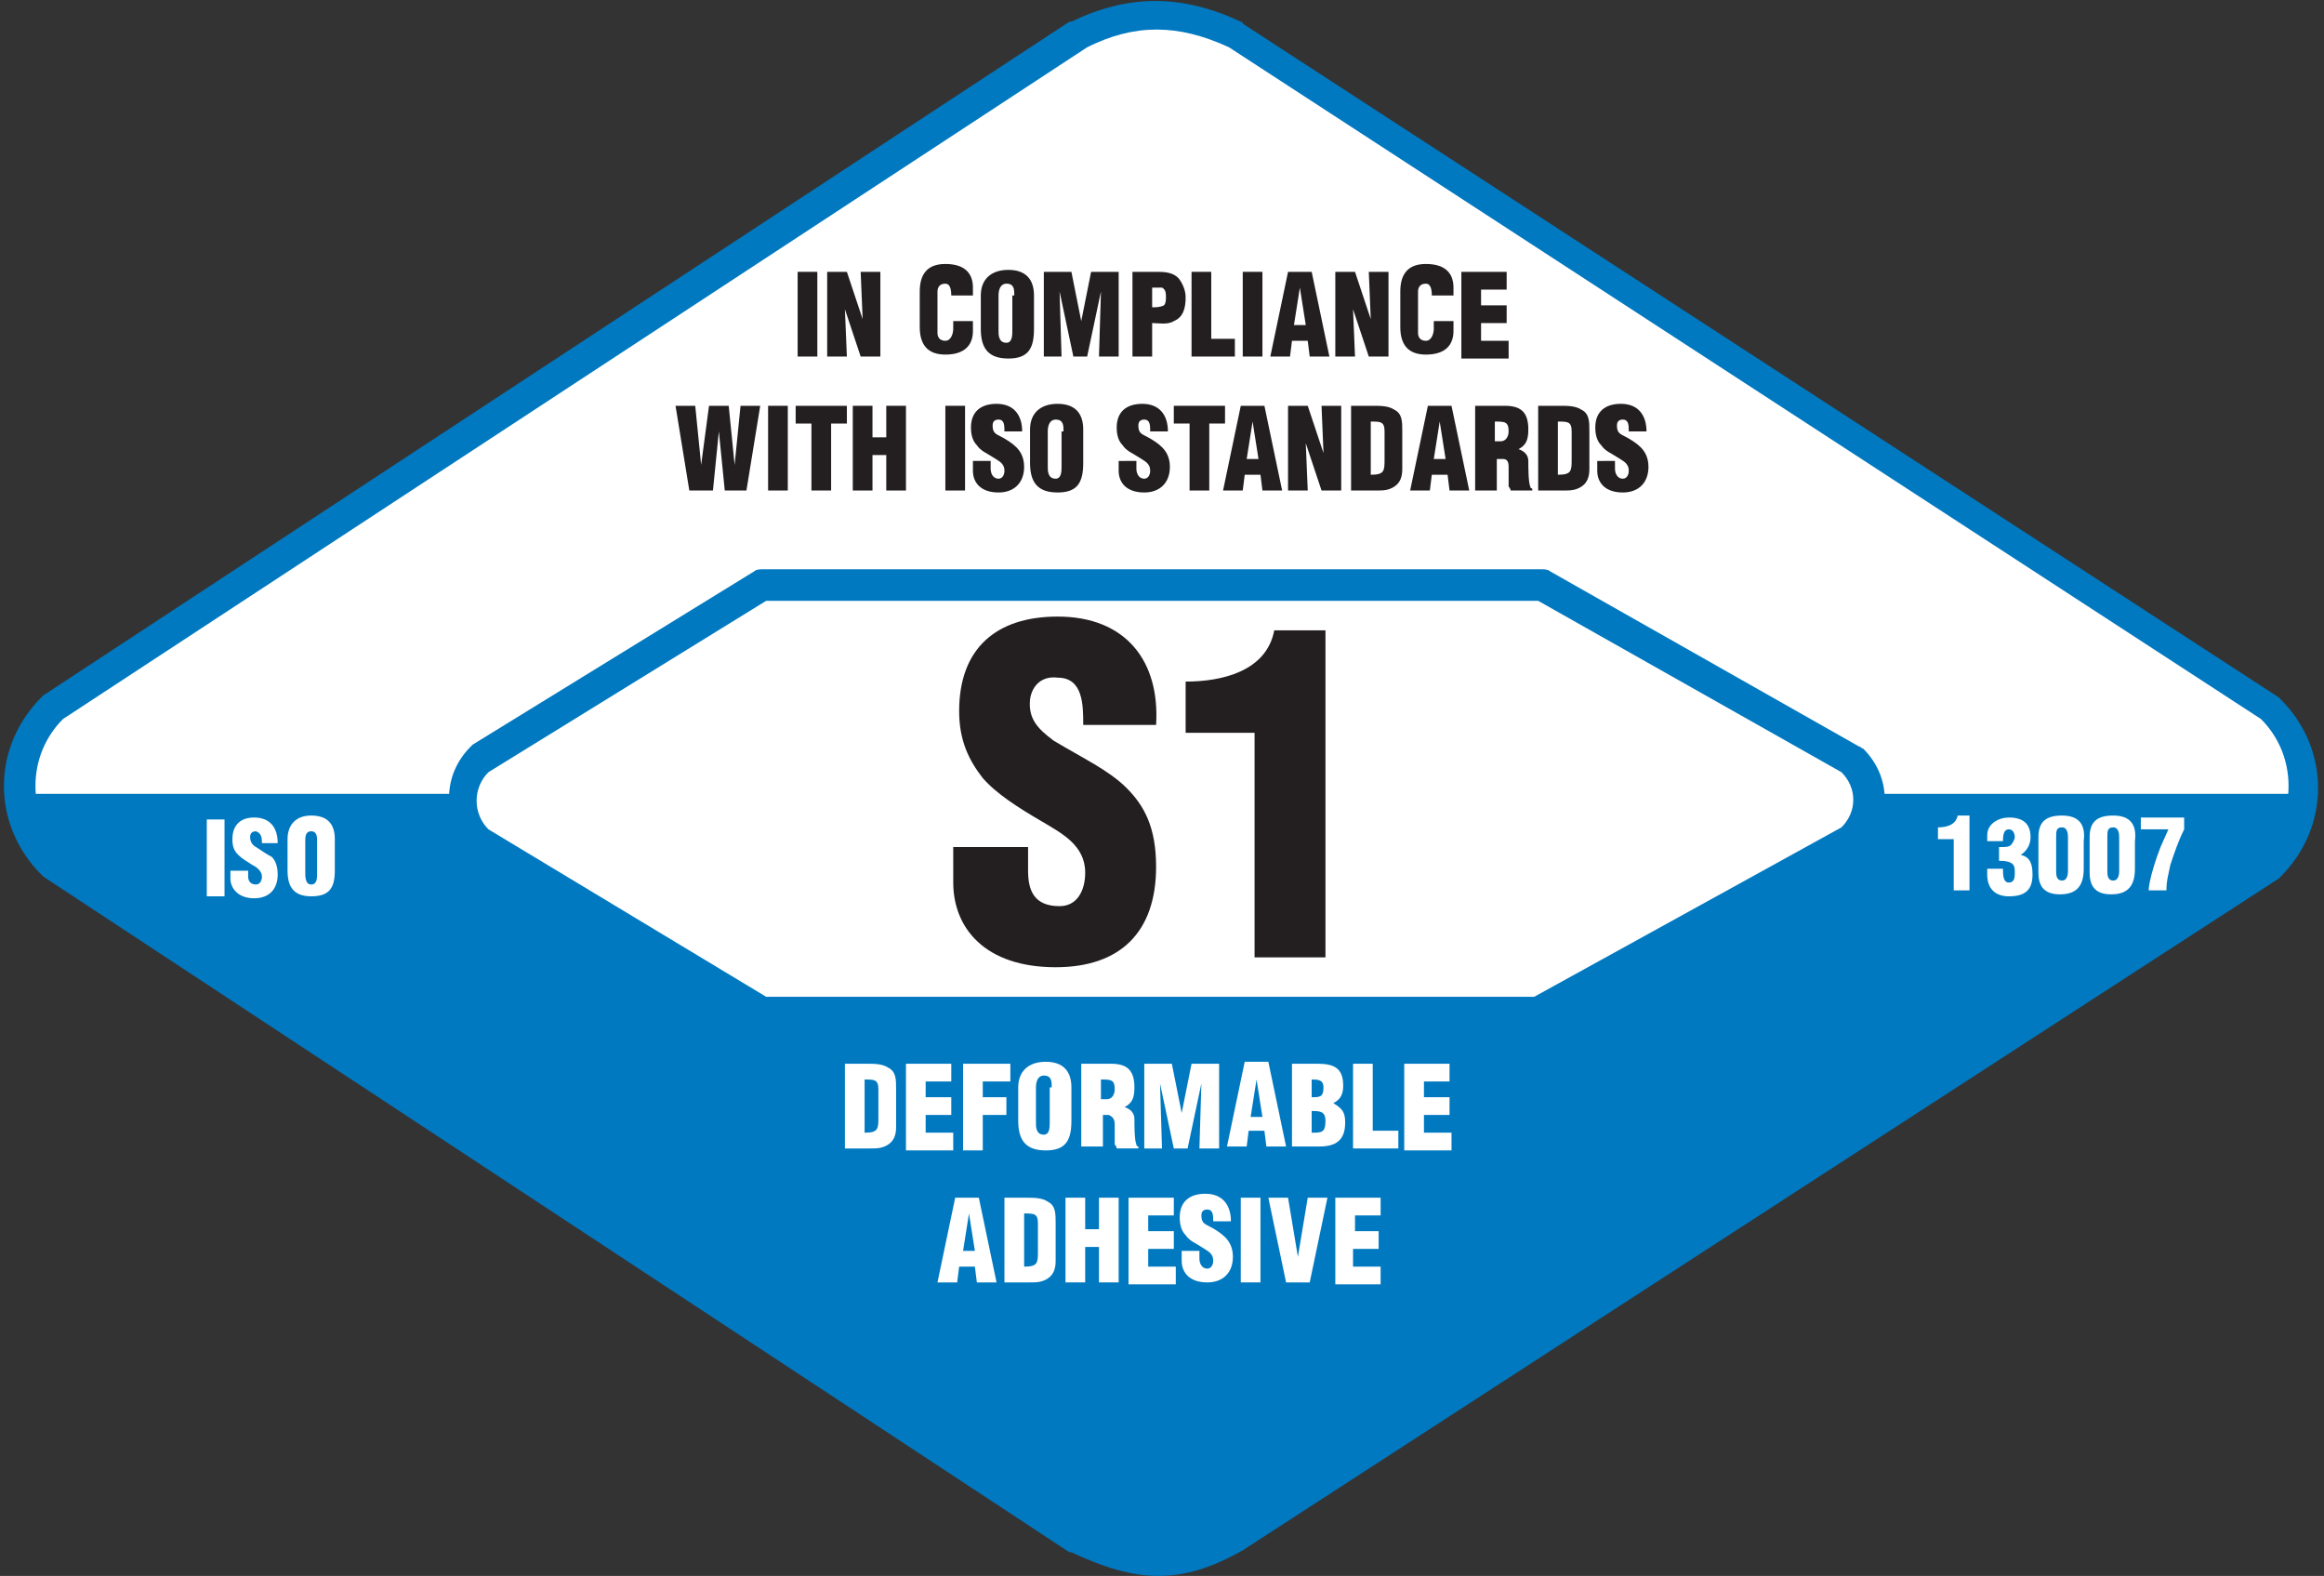 <svg xml:space="preserve" style="enable-background:new 0 0 118 80;" viewBox="0 0 118 80" y="0px" x="0px" xmlns:xlink="http://www.w3.org/1999/xlink" xmlns="http://www.w3.org/2000/svg" id="Layer_1" version="1.1">
  <rect x="0" y="0" width="118" height="80" fill="#333333" stroke="none"/>
  <style type="text/css">
	.st0{fill:#FFFFFF;}
	.st1{fill:#0079C1;}
	.st2{fill:#231F20;}
</style>
  <g>
    <path d="M115.4,35.9c2.2,2.2,2.2,5.8,0,8L62.7,78.1c-3,1.6-4.8,1.6-8,0L2.6,43.9c-2.2-2.2-2.2-5.8,0-8L54.8,1.7
		c2.6-1.3,5.1-1.3,8,0L115.4,35.9z" class="st0"></path>
    <path d="M55.9,76.1c2.4,1.2,3.5,1.2,5.7,0l52.3-34c0.5-0.6,0.8-1.4,0.8-2.2c0-0.8-0.3-1.6-0.8-2.2L61.6,3.7
		c-2.1-0.9-3.8-0.9-5.7,0l-51.8,34c-0.5,0.6-0.8,1.4-0.8,2.2c0,0.8,0.3,1.6,0.8,2.2L55.9,76.1z" class="st0"></path>
  </g>
  <g>
    <path d="M115.4,35.9c2.2,2.2,2.2,5.8,0,8L62.7,78.1c-3,1.6-4.8,1.6-8,0L2.6,43.9c-2.2-2.2-2.2-5.8,0-8L54.8,1.7
		c2.6-1.3,5.1-1.3,8,0L115.4,35.9z" class="st0"></path>
    <path d="M58.8,80c-1.3,0-2.7-0.4-4.4-1.2c0,0-0.1,0-0.1,0L2.2,44.5c0,0-0.1-0.1-0.1-0.1c-1.2-1.2-1.9-2.8-1.9-4.5
		c0-1.7,0.7-3.3,1.9-4.5c0,0,0.1-0.1,0.1-0.1L54.3,1.1c0,0,0.1,0,0.1,0c2.9-1.4,5.6-1.4,8.6,0c0,0,0.1,0,0.1,0.1l52.6,34.2
		c0,0,0.1,0.1,0.1,0.1c1.2,1.2,1.9,2.8,1.9,4.5c0,1.7-0.7,3.3-1.9,4.5c0,0-0.1,0.1-0.1,0.1L63.1,78.7C61.5,79.6,60.2,80,58.8,80z
		 M55.1,77.4c2.9,1.4,4.5,1.4,7.2,0l52.5-34.1c0.9-0.9,1.4-2.1,1.4-3.4c0-1.3-0.5-2.5-1.4-3.4L62.4,2.4c-2.6-1.2-4.8-1.2-7.2,0
		l-52,34.1c-0.9,0.9-1.4,2.1-1.4,3.4c0,1.3,0.5,2.5,1.4,3.4L55.1,77.4z" class="st1"></path>
  </g>
  <path d="M116.4,40.3c0,1.4-0.7,2.7-1.8,3.8L62.7,78.3c-3.1,1.5-4.8,1.5-8,0L2.7,44.1c-1.2-1.2-1.6-2.2-1.5-3.8
	C20.2,40.3,118.1,40.3,116.4,40.3z" class="st1"></path>
  <g>
    <path d="M40.5,18.1v-4.3h1v4.3H40.5z" class="st2"></path>
    <path d="M42.9,15.7L42.9,15.7l0.1,2.4h-1v-4.3h1l0.8,2.4h0l-0.1-2.4h1v4.3h-1L42.9,15.7z" class="st2"></path>
    <path d="M48.3,15.3V15c0-0.4-0.1-0.6-0.3-0.6c-0.3,0-0.4,0.2-0.4,0.4l0,2.1c0,0.2,0.1,0.4,0.4,0.4
		c0.3,0,0.4-0.4,0.4-0.6v-0.4h1v0.5c0,0.7-0.4,1.2-1.4,1.2c-0.9,0-1.3-0.5-1.3-1.4v-1.8c0-0.9,0.4-1.4,1.3-1.4
		c0.9,0,1.4,0.4,1.4,1.2v0.4H48.3z" class="st2"></path>
    <path d="M52.5,16.7c0,1-0.3,1.5-1.3,1.5c-1,0-1.4-0.5-1.4-1.5V15c0-0.8,0.5-1.3,1.4-1.3s1.3,0.5,1.3,1.3V16.7z
		 M51.5,15c0-0.3,0-0.6-0.4-0.6c-0.3,0-0.4,0.3-0.4,0.6v1.8c0,0.2,0,0.6,0.4,0.6c0.3,0,0.3-0.4,0.3-0.6V15z" class="st2"></path>
    <path d="M53,18.1v-4.3h1.4l0.5,2.5h0l0.5-2.5h1.4v4.3h-1l0.1-3.3h0l-0.7,3.3h-0.7l-0.7-3.3h0l0.1,3.3H53z" class="st2"></path>
    <path d="M57.5,18.1v-4.3h1.2c0.4,0,0.9,0,1.2,0.4c0.2,0.3,0.3,0.6,0.3,0.9c0,0.5-0.1,1-0.6,1.2
		c-0.3,0.2-0.8,0.1-1.1,0.1v1.7H57.5z M58.5,15.6c0.2,0,0.4,0,0.6-0.1c0.1-0.1,0.1-0.3,0.1-0.4c0-0.2,0-0.4-0.2-0.5
		c-0.1,0-0.2,0-0.4,0h-0.1V15.6z" class="st2"></path>
    <path d="M60.5,18.1v-4.3h1v3.4h1.2v0.9H60.5z" class="st2"></path>
    <path d="M63.1,18.1v-4.3h1v4.3H63.1z" class="st2"></path>
    <path d="M64.5,18.1l0.9-4.3h1.2l0.9,4.3h-1l-0.1-0.8h-0.8l-0.1,0.8H64.5z M66,14.6L66,14.6l-0.3,1.9h0.6L66,14.6z" class="st2"></path>
    <path d="M68.7,15.7L68.7,15.7l0.1,2.4h-1v-4.3h1l0.8,2.4h0l-0.1-2.4h1v4.3h-1L68.7,15.7z" class="st2"></path>
    <path d="M72.7,15.3V15c0-0.4-0.1-0.6-0.3-0.6c-0.3,0-0.4,0.2-0.4,0.4l0,2.1c0,0.2,0.1,0.4,0.4,0.4
		c0.3,0,0.4-0.4,0.4-0.6v-0.4h1v0.5c0,0.7-0.4,1.2-1.4,1.2c-0.9,0-1.3-0.5-1.3-1.4v-1.8c0-0.9,0.4-1.4,1.3-1.4
		c0.9,0,1.4,0.4,1.4,1.2v0.4H72.7z" class="st2"></path>
    <path d="M74.2,18.1v-4.3h2.3v0.9h-1.3v0.8h1.3v0.9h-1.3v0.9h1.4v0.9H74.2z" class="st2"></path>
    <path d="M37.3,23.6L37.3,23.6l0.3-3h1l-0.7,4.3h-1.1l-0.3-3h0l-0.3,3H35l-0.7-4.3h1l0.3,3l0,0l0.4-3h1L37.3,23.6z" class="st2"></path>
    <path d="M39,24.9v-4.3h1v4.3H39z" class="st2"></path>
    <path d="M40.4,20.6H43v0.9h-0.8v3.4h-1v-3.4h-0.8V20.6z" class="st2"></path>
    <path d="M43.3,24.9v-4.3h1v1.6H45v-1.6h1v4.3h-1v-1.8h-0.7v1.8H43.3z" class="st2"></path>
    <path d="M48,24.9v-4.3h1v4.3H48z" class="st2"></path>
    <path d="M50.3,23.5v0.3c0,0.2,0.1,0.5,0.4,0.5c0.2,0,0.3-0.2,0.3-0.4c0-0.4-0.3-0.5-0.6-0.7c-0.3-0.2-0.6-0.3-0.8-0.6
		c-0.2-0.2-0.3-0.5-0.3-0.9c0-0.8,0.5-1.2,1.3-1.2c0.9,0,1.3,0.6,1.3,1.4H51c0-0.3,0-0.6-0.3-0.6c-0.2,0-0.3,0.1-0.3,0.3
		c0,0.3,0.1,0.4,0.3,0.5c0.4,0.2,0.7,0.4,0.9,0.6c0.2,0.2,0.4,0.5,0.4,1c0,0.8-0.5,1.3-1.3,1.3c-0.9,0-1.3-0.5-1.3-1.1v-0.5H50.3z" class="st2"></path>
    <path d="M55,23.5c0,1-0.3,1.5-1.3,1.5s-1.4-0.5-1.4-1.5v-1.7c0-0.8,0.5-1.3,1.4-1.3c0.9,0,1.3,0.5,1.3,1.3V23.5z
		 M54,21.9c0-0.3,0-0.6-0.4-0.6c-0.3,0-0.4,0.3-0.4,0.6v1.8c0,0.2,0,0.6,0.4,0.6c0.3,0,0.3-0.4,0.3-0.6V21.9z" class="st2"></path>
    <path d="M57.7,23.5v0.3c0,0.2,0.1,0.5,0.4,0.5c0.2,0,0.3-0.2,0.3-0.4c0-0.4-0.3-0.5-0.6-0.7c-0.3-0.2-0.6-0.3-0.8-0.6
		c-0.2-0.2-0.3-0.5-0.3-0.9c0-0.8,0.5-1.2,1.3-1.2c0.9,0,1.3,0.6,1.3,1.4h-0.9c0-0.3,0-0.6-0.3-0.6c-0.2,0-0.3,0.1-0.3,0.3
		c0,0.3,0.1,0.4,0.3,0.5c0.4,0.2,0.7,0.4,0.9,0.6c0.2,0.2,0.4,0.5,0.4,1c0,0.8-0.5,1.3-1.3,1.3c-0.9,0-1.3-0.5-1.3-1.1v-0.5H57.7z" class="st2"></path>
    <path d="M59.6,20.6h2.6v0.9h-0.8v3.4h-1v-3.4h-0.8V20.6z" class="st2"></path>
    <path d="M62.1,24.9l0.9-4.3h1.2l0.9,4.3h-1L64,24.1h-0.8l-0.1,0.8H62.1z M63.6,21.4L63.6,21.4l-0.3,1.9h0.6L63.6,21.4z" class="st2"></path>
    <path d="M66.3,22.5L66.3,22.5l0.1,2.4h-1v-4.3h1l0.8,2.4h0l-0.1-2.4h1v4.3h-1L66.3,22.5z" class="st2"></path>
    <path d="M68.6,24.9v-4.3h1.1c0.4,0,0.8,0,1.1,0.2c0.4,0.2,0.4,0.6,0.4,1.1v1.9c0,0.4-0.1,0.7-0.4,0.9
		c-0.3,0.2-0.6,0.2-0.9,0.2H68.6z M69.6,24.1c0.7,0,0.7-0.2,0.7-0.8v-1.4c0-0.5-0.2-0.5-0.7-0.5V24.1z" class="st2"></path>
    <path d="M71.6,24.9l0.9-4.3h1.2l0.9,4.3h-1l-0.1-0.8h-0.8l-0.1,0.8H71.6z M73.1,21.4L73.1,21.4l-0.3,1.9h0.6L73.1,21.4
		z" class="st2"></path>
    <path d="M75.9,24.9h-1v-4.3h1.5c0.8,0,1.2,0.3,1.2,1.2c0,0.5-0.1,0.8-0.5,1v0c0.3,0.1,0.5,0.3,0.5,0.6
		c0,0.3,0,1.1,0.1,1.3c0,0.1,0.1,0.1,0.1,0.1v0.1h-1.1c0-0.1-0.1-0.2-0.1-0.2c0-0.4,0-0.7,0-1c0-0.3-0.1-0.4-0.3-0.4h-0.3V24.9z
		 M75.9,22.4h0.3c0.3,0,0.4-0.3,0.4-0.5c0-0.5-0.2-0.5-0.7-0.5V22.4z" class="st2"></path>
    <path d="M78.1,24.9v-4.3h1.1c0.4,0,0.8,0,1.1,0.2c0.4,0.2,0.4,0.6,0.4,1.1v1.9c0,0.4-0.1,0.7-0.4,0.9
		c-0.3,0.2-0.6,0.2-0.9,0.2H78.1z M79.1,24.1c0.7,0,0.7-0.2,0.7-0.8v-1.4c0-0.5-0.2-0.5-0.7-0.5V24.1z" class="st2"></path>
    <path d="M82,23.5v0.3c0,0.2,0.1,0.5,0.4,0.5c0.2,0,0.3-0.2,0.3-0.4c0-0.4-0.3-0.5-0.6-0.7c-0.3-0.2-0.6-0.3-0.8-0.6
		c-0.2-0.2-0.3-0.5-0.3-0.9c0-0.8,0.5-1.2,1.3-1.2c0.9,0,1.3,0.6,1.3,1.4h-0.9c0-0.3,0-0.6-0.3-0.6c-0.2,0-0.3,0.1-0.3,0.3
		c0,0.3,0.1,0.4,0.3,0.5c0.4,0.2,0.7,0.4,0.9,0.6c0.2,0.2,0.4,0.5,0.4,1c0,0.8-0.5,1.3-1.3,1.3c-0.9,0-1.3-0.5-1.3-1.1v-0.5H82z" class="st2"></path>
  </g>
  <g>
    <path d="M42.9,58.2V54H44c0.4,0,0.8,0,1.1,0.2c0.4,0.2,0.4,0.6,0.4,1.1v1.9c0,0.4-0.1,0.7-0.4,0.9
		c-0.3,0.2-0.6,0.2-0.9,0.2H42.9z M43.9,57.5c0.7,0,0.7-0.2,0.7-0.8v-1.4c0-0.5-0.2-0.5-0.7-0.5V57.5z" class="st0"></path>
    <path d="M46,58.2V54h2.3v0.9H47v0.8h1.3v0.9H47v0.9h1.4v0.9H46z" class="st0"></path>
    <path d="M48.9,58.2V54h2.4v0.9h-1.4v0.8h1.2v0.9h-1.2v1.8H48.9z" class="st0"></path>
    <path d="M54.4,56.9c0,1-0.3,1.5-1.3,1.5c-1,0-1.4-0.5-1.4-1.5v-1.7c0-0.8,0.5-1.3,1.4-1.3s1.3,0.5,1.3,1.3V56.9z
		 M53.4,55.2c0-0.3,0-0.6-0.4-0.6c-0.3,0-0.4,0.3-0.4,0.6V57c0,0.2,0,0.6,0.4,0.6c0.3,0,0.3-0.4,0.3-0.6V55.2z" class="st0"></path>
    <path d="M55.9,58.2h-1V54h1.5c0.8,0,1.2,0.3,1.2,1.2c0,0.5-0.1,0.8-0.5,1v0c0.3,0.1,0.5,0.3,0.5,0.6
		c0,0.3,0,1.1,0.1,1.3c0,0.1,0.1,0.1,0.1,0.1v0.1h-1.1c0-0.1-0.1-0.2-0.1-0.2c0-0.4,0-0.7,0-1c0-0.3-0.1-0.4-0.3-0.5h-0.3V58.2z
		 M55.9,55.8h0.3c0.3,0,0.4-0.3,0.4-0.5c0-0.5-0.2-0.5-0.7-0.5V55.8z" class="st0"></path>
    <path d="M58.1,58.2V54h1.4l0.5,2.5h0l0.5-2.5h1.4v4.3h-1l0.1-3.3h0l-0.7,3.3h-0.7l-0.7-3.3h0l0.1,3.3H58.1z" class="st0"></path>
    <path d="M62.3,58.2l0.9-4.3h1.2l0.9,4.3h-1l-0.1-0.8h-0.8l-0.1,0.8H62.3z M63.8,54.8L63.8,54.8l-0.3,1.9h0.6L63.8,54.8
		z" class="st0"></path>
    <path d="M65.6,58.2V54h1.3c0.8,0,1.3,0.2,1.3,1.1c0,0.4-0.1,0.7-0.5,0.9v0c0.5,0.3,0.6,0.5,0.6,1
		c0,0.9-0.5,1.2-1.3,1.2H65.6z M66.6,55.7c0.4,0,0.6,0,0.6-0.5c0-0.4-0.3-0.4-0.6-0.4V55.7z M66.6,57.5c0.5,0,0.7,0,0.7-0.6
		c0-0.5-0.3-0.5-0.7-0.5V57.5z" class="st0"></path>
    <path d="M68.7,58.2V54h1v3.4H71v0.9H68.7z" class="st0"></path>
    <path d="M71.3,58.2V54h2.3v0.9h-1.3v0.8h1.3v0.9h-1.3v0.9h1.4v0.9H71.3z" class="st0"></path>
    <path d="M47.6,65.1l0.9-4.3h1.2l0.9,4.3h-1l-0.1-0.8h-0.8l-0.1,0.8H47.6z M49.2,61.6L49.2,61.6l-0.3,1.9h0.6L49.2,61.6
		z" class="st0"></path>
    <path d="M51,65.1v-4.3h1.1c0.4,0,0.8,0,1.1,0.2c0.4,0.2,0.4,0.6,0.4,1.1v1.9c0,0.4-0.1,0.7-0.4,0.9
		c-0.3,0.2-0.6,0.2-0.9,0.2H51z M52,64.3c0.7,0,0.7-0.2,0.7-0.8v-1.4c0-0.5-0.2-0.5-0.7-0.5V64.3z" class="st0"></path>
    <path d="M54.1,65.1v-4.3h1v1.6h0.7v-1.6h1v4.3h-1v-1.8h-0.7v1.8H54.1z" class="st0"></path>
    <path d="M57.3,65.1v-4.3h2.3v0.9h-1.3v0.8h1.3v0.9h-1.3v0.9h1.4v0.9H57.3z" class="st0"></path>
    <path d="M60.9,63.6v0.3c0,0.2,0.1,0.5,0.4,0.5c0.2,0,0.3-0.2,0.3-0.4c0-0.4-0.3-0.5-0.6-0.7c-0.3-0.2-0.6-0.3-0.8-0.6
		c-0.2-0.2-0.3-0.5-0.3-0.9c0-0.8,0.5-1.2,1.3-1.2c0.9,0,1.3,0.6,1.3,1.4h-0.9c0-0.3,0-0.6-0.3-0.6c-0.2,0-0.3,0.1-0.3,0.3
		c0,0.3,0.1,0.4,0.3,0.5c0.4,0.2,0.7,0.4,0.9,0.6c0.2,0.2,0.4,0.5,0.4,1c0,0.8-0.5,1.3-1.3,1.3c-0.9,0-1.3-0.5-1.3-1.1v-0.5H60.9z" class="st0"></path>
    <path d="M63,65.1v-4.3h1v4.3H63z" class="st0"></path>
    <path d="M65.3,65.1l-0.9-4.3h1l0.5,3h0l0.5-3h1l-0.9,4.3H65.3z" class="st0"></path>
    <path d="M67.8,65.1v-4.3h2.3v0.9h-1.3v0.8H70v0.9h-1.3v0.9h1.4v0.9H67.8z" class="st0"></path>
  </g>
  <g>
    <path d="M99.2,42.6h-0.8v-0.6c0.4,0,0.9-0.1,1-0.6h0.6v3.8h-0.8V42.6z" class="st0"></path>
    <path d="M101.6,43c0.2,0,0.4,0,0.5-0.1c0.1-0.1,0.2-0.3,0.2-0.4c0-0.2-0.1-0.4-0.3-0.4c-0.3,0-0.3,0.4-0.3,0.6h-0.8
		l0-0.3c0-0.6,0.6-0.9,1.1-0.9c0.7,0,1.1,0.3,1.1,1c0,0.4-0.2,0.7-0.5,0.9v0c0.5,0.1,0.6,0.5,0.6,1c0,0.8-0.4,1.1-1.2,1.1
		c-0.7,0-1.1-0.4-1.1-1.1l0-0.3h0.8c0,0.3,0,0.7,0.3,0.7c0.3,0,0.3-0.3,0.3-0.5c0-0.2,0-0.4-0.2-0.5c-0.2-0.1-0.4-0.1-0.6-0.1V43z" class="st0"></path>
    <path d="M103.5,42.5c0-0.8,0.4-1.1,1.2-1.1c0.9,0,1.2,0.5,1.1,1.3v1.4c0,0.8-0.3,1.3-1.2,1.3c-0.7,0-1.1-0.3-1.1-1.1
		V42.5z M105,42.5c0-0.1,0-0.5-0.3-0.5c-0.3,0-0.3,0.2-0.3,0.5v1.7c0,0.2,0,0.5,0.3,0.5c0.3,0,0.3-0.4,0.3-0.5V42.5z" class="st0"></path>
    <path d="M106.1,42.5c0-0.8,0.4-1.1,1.2-1.1c0.9,0,1.2,0.5,1.1,1.3v1.4c0,0.8-0.3,1.3-1.2,1.3c-0.7,0-1.1-0.3-1.1-1.1
		V42.5z M107.6,42.5c0-0.1,0-0.5-0.3-0.5c-0.3,0-0.3,0.2-0.3,0.5v1.7c0,0.2,0,0.5,0.3,0.5c0.3,0,0.3-0.4,0.3-0.5V42.5z" class="st0"></path>
    <path d="M108.7,41.5h2.2v0.6c-0.3,0.6-0.5,1.2-0.7,1.8c-0.1,0.5-0.2,0.8-0.2,1.3h-0.9c0-0.5,0.4-1.7,0.6-2.2l0.4-0.9
		h-1.4V41.5z" class="st0"></path>
  </g>
  <g>
    <path d="M10.5,45.5v-3.9h0.9v3.9H10.5z" class="st0"></path>
    <path d="M12.6,44.2v0.3c0,0.2,0.1,0.4,0.4,0.4c0.2,0,0.3-0.2,0.3-0.4c0-0.3-0.3-0.5-0.5-0.6c-0.3-0.2-0.5-0.3-0.7-0.5
		c-0.2-0.2-0.3-0.4-0.3-0.8c0-0.7,0.4-1.1,1.1-1.1c0.8,0,1.2,0.5,1.2,1.3h-0.8c0-0.2,0-0.5-0.3-0.6c-0.2,0-0.3,0.1-0.3,0.3
		c0,0.2,0.1,0.4,0.3,0.5c0.3,0.2,0.6,0.4,0.8,0.5c0.2,0.2,0.3,0.5,0.3,0.9c0,0.7-0.4,1.2-1.2,1.2c-0.8,0-1.2-0.5-1.2-1v-0.4H12.6z" class="st0"></path>
    <path d="M17,44.2c0,0.9-0.3,1.3-1.2,1.3s-1.2-0.5-1.2-1.3v-1.6c0-0.7,0.4-1.2,1.2-1.2s1.2,0.4,1.2,1.2V44.2z
		 M16.1,42.7c0-0.2,0-0.5-0.3-0.5c-0.3,0-0.3,0.3-0.3,0.5v1.6c0,0.2,0,0.6,0.3,0.6c0.3,0,0.3-0.3,0.3-0.6V42.7z" class="st0"></path>
  </g>
  <g>
    <path d="M78.3,29.6L94,38.5c1.1,1.1,1.1,3,0,4.1l-15.9,8.8l-39.4,0l-14.2-8.8c-1.1-1.1-1.1-3,0-4.1l14.3-8.9H78.3z" class="st0"></path>
    <path d="M78.1,52.2L78.1,52.2l-39.4,0c-0.1,0-0.3,0-0.4-0.1L24,43.2c0,0-0.1-0.1-0.1-0.1c-0.7-0.7-1.1-1.6-1.1-2.6
		c0-1,0.4-1.9,1.1-2.6c0,0,0.1-0.1,0.1-0.1L38.3,29c0.1-0.1,0.3-0.1,0.4-0.1h39.6c0.1,0,0.3,0,0.4,0.1l15.7,8.9
		c0.1,0,0.1,0.1,0.2,0.1c0.7,0.7,1.1,1.6,1.1,2.6c0,1-0.4,1.9-1.1,2.6c0,0-0.1,0.1-0.2,0.1l-15.9,8.8C78.4,52.1,78.2,52.2,78.1,52.2
		z M38.9,50.6l39,0L93.5,42c0.4-0.4,0.6-0.9,0.6-1.4s-0.2-1-0.6-1.4l-15.4-8.7H38.9l-14.1,8.7c-0.8,0.8-0.8,2.1,0,2.9L38.9,50.6z" class="st1"></path>
  </g>
  <g>
    <path d="M52.2,43v1.2c0,1,0.3,1.8,1.6,1.8c0.9,0,1.3-0.8,1.3-1.7c0-1.4-1.2-2-2.2-2.6c-1.2-0.7-2.3-1.4-3-2.2
		c-0.7-0.9-1.2-1.9-1.2-3.4c0-3.2,1.9-4.8,5-4.8c3.5,0,5.2,2.3,5,5.5h-3.7c0-1,0-2.4-1.3-2.4c-0.8-0.1-1.3,0.4-1.4,1.1
		c-0.1,1,0.4,1.5,1.2,2.1c1.5,0.9,2.8,1.5,3.7,2.4c0.9,0.9,1.5,2,1.5,4c0,3.3-1.8,5.1-5.1,5.1c-3.6,0-5.2-2-5.2-4.3V43H52.2z" class="st2"></path>
    <path d="M63.7,37.2h-3.5v-2.6c1.8,0,4.1-0.5,4.5-2.6h2.6v16.6h-3.6V37.2z" class="st2"></path>
  </g>
</svg>
